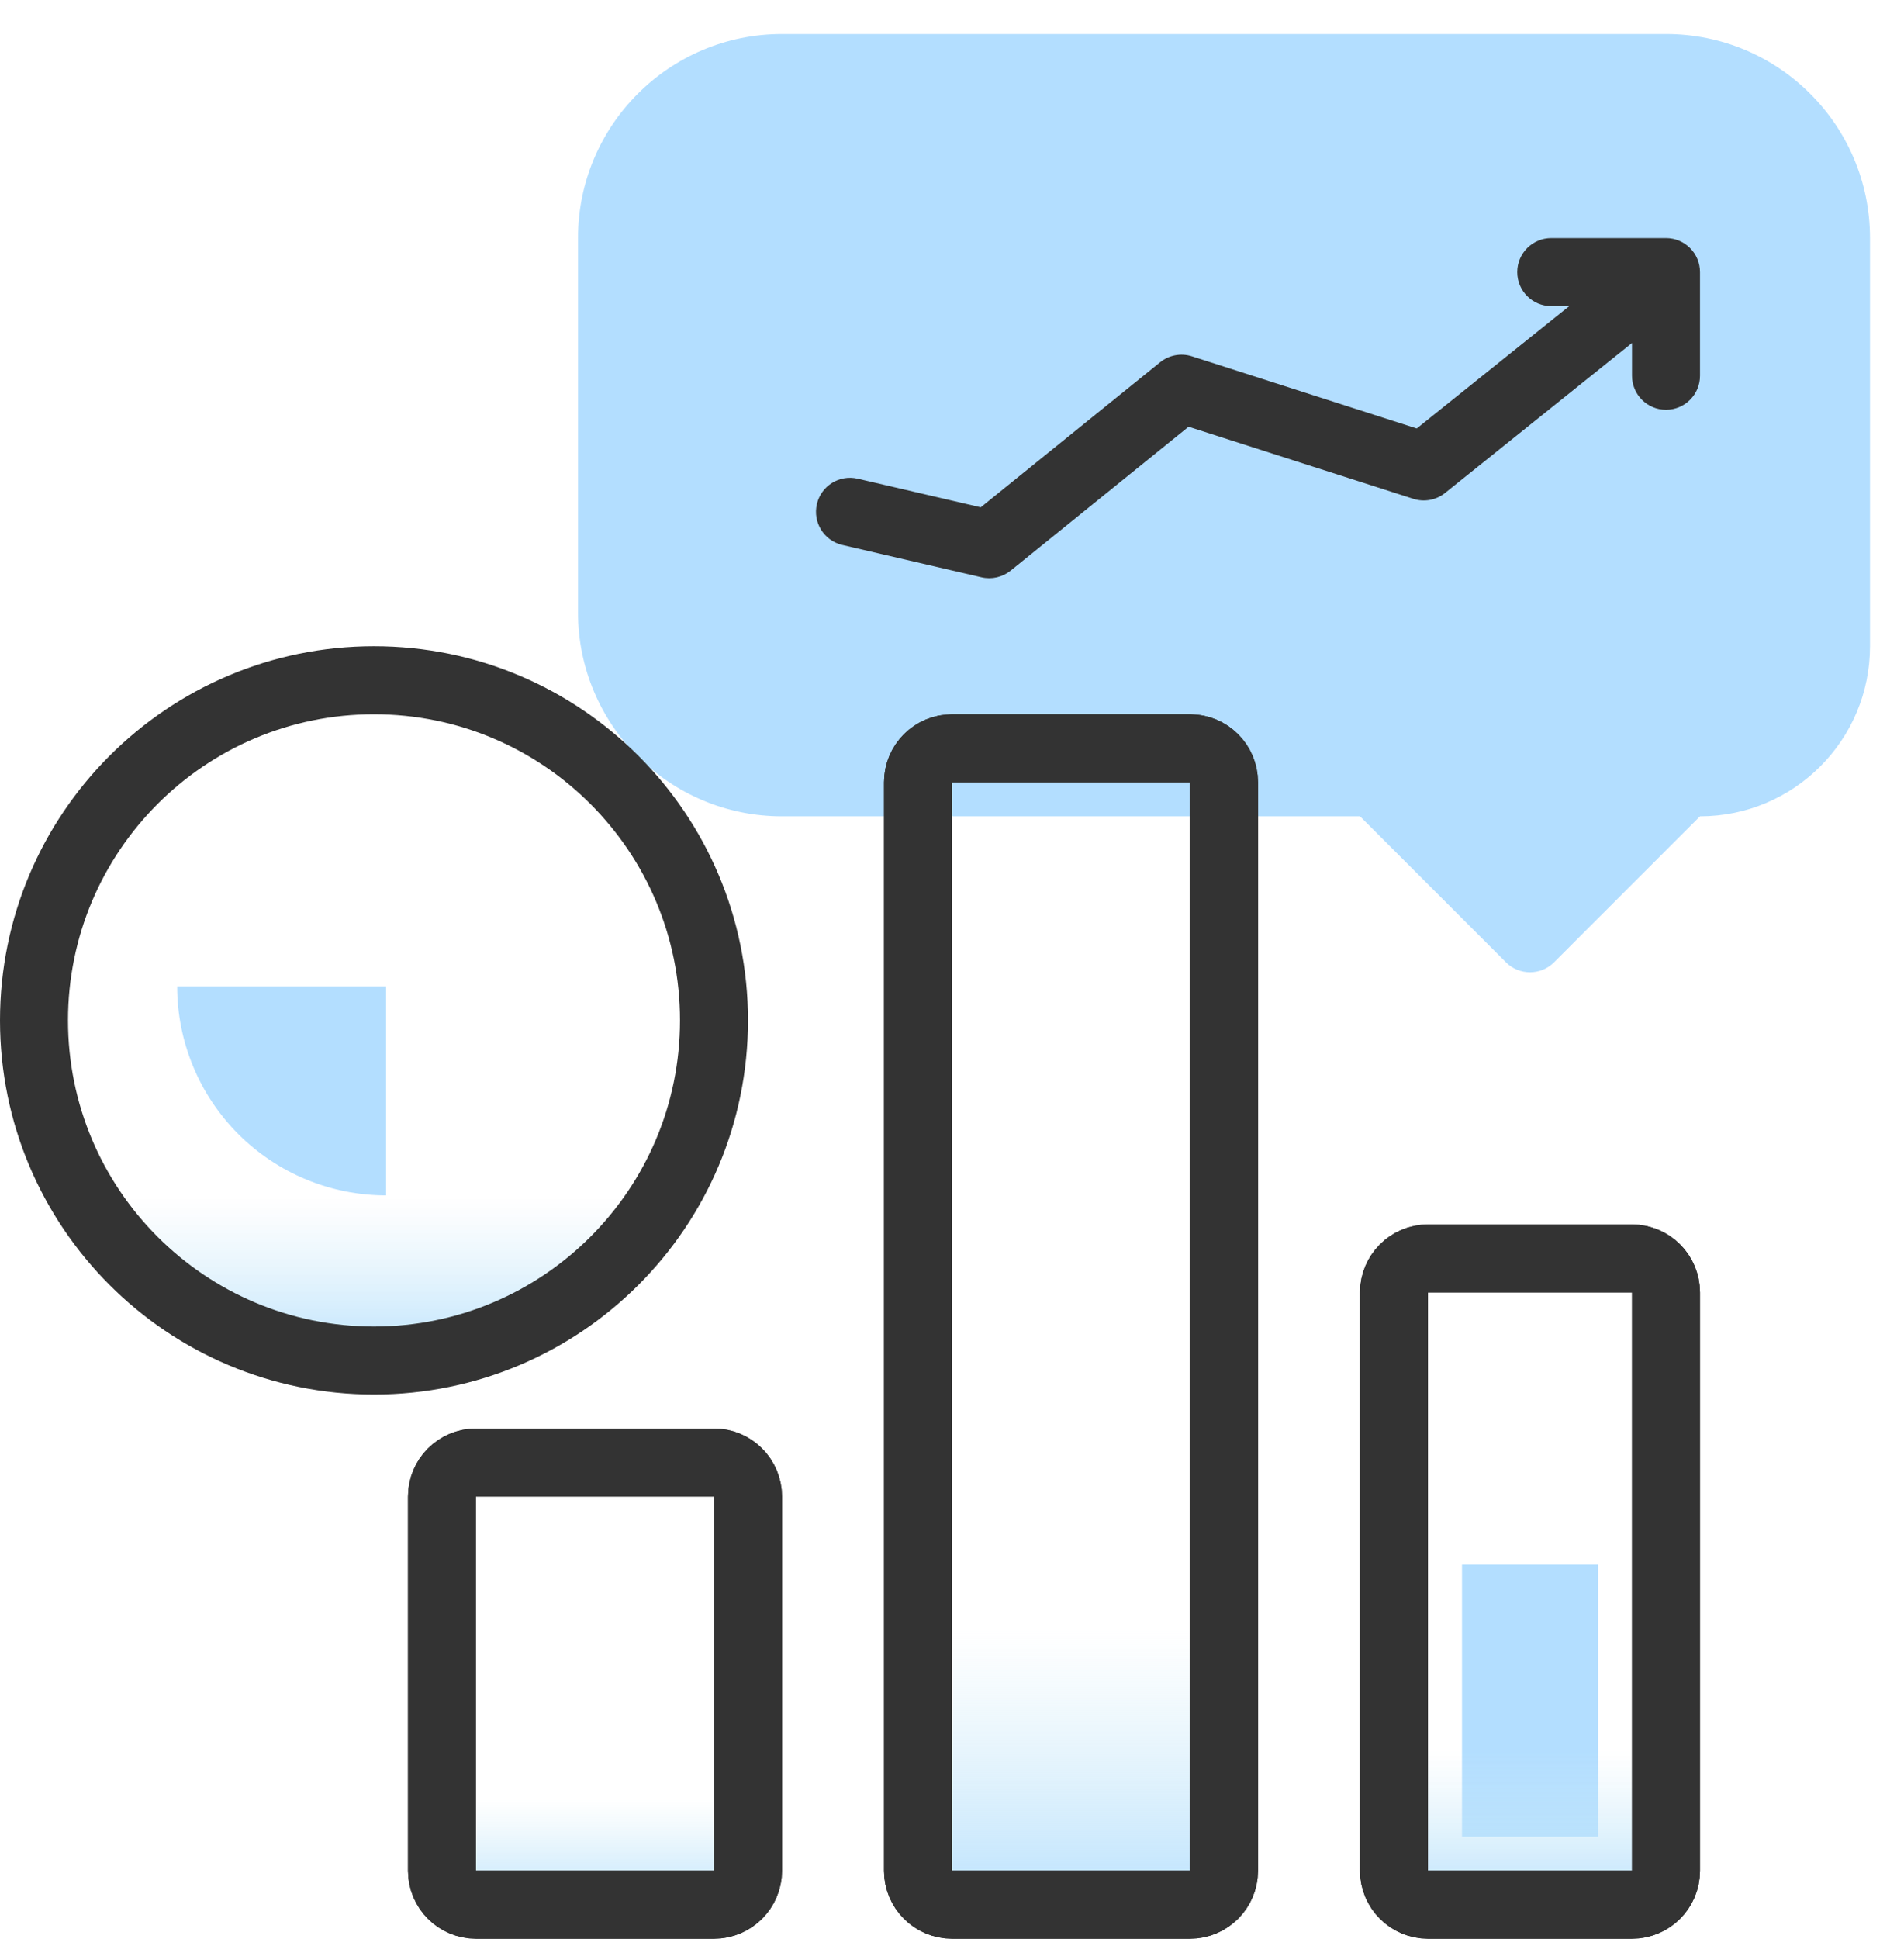 <svg width="56" height="57" viewBox="0 0 56 57" fill="none" xmlns="http://www.w3.org/2000/svg">
<path d="M55 19V7C55 3.686 52.314 1 49 1H23C19.686 1 17 3.686 17 7V18C17 21.314 19.686 24 23 24H40L44.293 28.293C44.683 28.683 45.317 28.683 45.707 28.293L50 24C52.761 24 55 21.761 55 19Z" fill="#B3DEFF"/>
<path d="M29.095 16L29.724 16.778C29.484 16.971 29.169 17.044 28.869 16.974L29.095 16ZM24.773 16.022C24.235 15.896 23.901 15.359 24.026 14.821C24.151 14.283 24.689 13.948 25.227 14.074L24.773 16.022ZM34.75 11.429L34.121 10.651C34.383 10.439 34.735 10.373 35.056 10.476L34.75 11.429ZM41.875 13.714L42.501 14.494C42.239 14.704 41.889 14.769 41.569 14.666L41.875 13.714ZM49 8V7C49.552 7 50 7.448 50 8H49ZM45.625 9C45.073 9 44.625 8.552 44.625 8C44.625 7.448 45.073 7 45.625 7V9ZM50 11.048C50 11.6 49.552 12.048 49 12.048C48.448 12.048 48 11.6 48 11.048H50ZM28.869 16.974L24.773 16.022L25.227 14.074L29.322 15.026L28.869 16.974ZM28.466 15.222L34.121 10.651L35.379 12.206L29.724 16.778L28.466 15.222ZM35.056 10.476L42.181 12.762L41.569 14.666L34.444 12.381L35.056 10.476ZM41.249 12.934L48.374 7.22L49.626 8.78L42.501 14.494L41.249 12.934ZM49 9H45.625V7H49V9ZM50 8V11.048H48V8H50Z" fill="#333333"/>
<path d="M1 30C1 24.477 5.477 20 11 20C16.523 20 21 24.477 21 30C21 35.523 16.523 40 11 40C5.477 40 1 35.523 1 30Z" fill="url(#paint0_linear_1469_80614)" stroke="#333333" stroke-width="2"/>
<path d="M47 54H43V46H47V54Z" fill="#B3DEFF"/>
<path d="M48 56H42C41.448 56 41 55.552 41 55V38C41 37.448 41.448 37 42 37H48C48.552 37 49 37.448 49 38V55C49 55.552 48.552 56 48 56Z" fill="url(#paint1_linear_1469_80614)" stroke="#333333" stroke-width="2"/>
<path d="M21 56H14C13.448 56 13 55.552 13 55V44C13 43.448 13.448 43 14 43H21C21.552 43 22 43.448 22 44V55C22 55.552 21.552 56 21 56Z" fill="url(#paint2_linear_1469_80614)" stroke="#333333" stroke-width="2"/>
<path d="M35 56H28C27.448 56 27 55.552 27 55V23C27 22.448 27.448 22 28 22H35C35.552 22 36 22.448 36 23V55C36 55.552 35.552 56 35 56Z" fill="url(#paint3_linear_1469_80614)" stroke="#333333" stroke-width="2"/>
<path d="M5.211 29C5.211 29.807 5.37 30.606 5.679 31.351C5.987 32.097 6.44 32.774 7.011 33.345C7.581 33.916 8.259 34.368 9.004 34.677C9.75 34.986 10.549 35.145 11.355 35.145L11.355 29L5.211 29Z" fill="#B3DEFF"/>
<path d="M48 56H42C41.448 56 41 55.552 41 55V38C41 37.448 41.448 37 42 37H48C48.552 37 49 37.448 49 38V55C49 55.552 48.552 56 48 56Z" stroke="#333333" stroke-width="2"/>
<path d="M21 56H14C13.448 56 13 55.552 13 55V44C13 43.448 13.448 43 14 43H21C21.552 43 22 43.448 22 44V55C22 55.552 21.552 56 21 56Z" stroke="#333333" stroke-width="2"/>
<path d="M35 56H28C27.448 56 27 55.552 27 55V23C27 22.448 27.448 22 28 22H35C35.552 22 36 22.448 36 23V55C36 55.552 35.552 56 35 56Z" stroke="#333333" stroke-width="2"/>
<defs>
<linearGradient id="paint0_linear_1469_80614" x1="10.31" y1="40.476" x2="10.31" y2="35.238" gradientUnits="userSpaceOnUse">
<stop stop-color="#B2DEFF"/>
<stop offset="1" stop-color="#CEEBF6" stop-opacity="0"/>
</linearGradient>
<linearGradient id="paint1_linear_1469_80614" x1="44.724" y1="56.452" x2="44.724" y2="51.476" gradientUnits="userSpaceOnUse">
<stop stop-color="#B2DEFF"/>
<stop offset="1" stop-color="#CEEBF6" stop-opacity="0"/>
</linearGradient>
<linearGradient id="paint2_linear_1469_80614" x1="17.19" y1="56.309" x2="17.19" y2="52.905" gradientUnits="userSpaceOnUse">
<stop stop-color="#B2DEFF"/>
<stop offset="1" stop-color="#CEEBF6" stop-opacity="0"/>
</linearGradient>
<linearGradient id="paint3_linear_1469_80614" x1="31.19" y1="56.809" x2="31.19" y2="47.905" gradientUnits="userSpaceOnUse">
<stop stop-color="#B2DEFF"/>
<stop offset="1" stop-color="#CEEBF6" stop-opacity="0"/>
</linearGradient>
</defs>
</svg>
